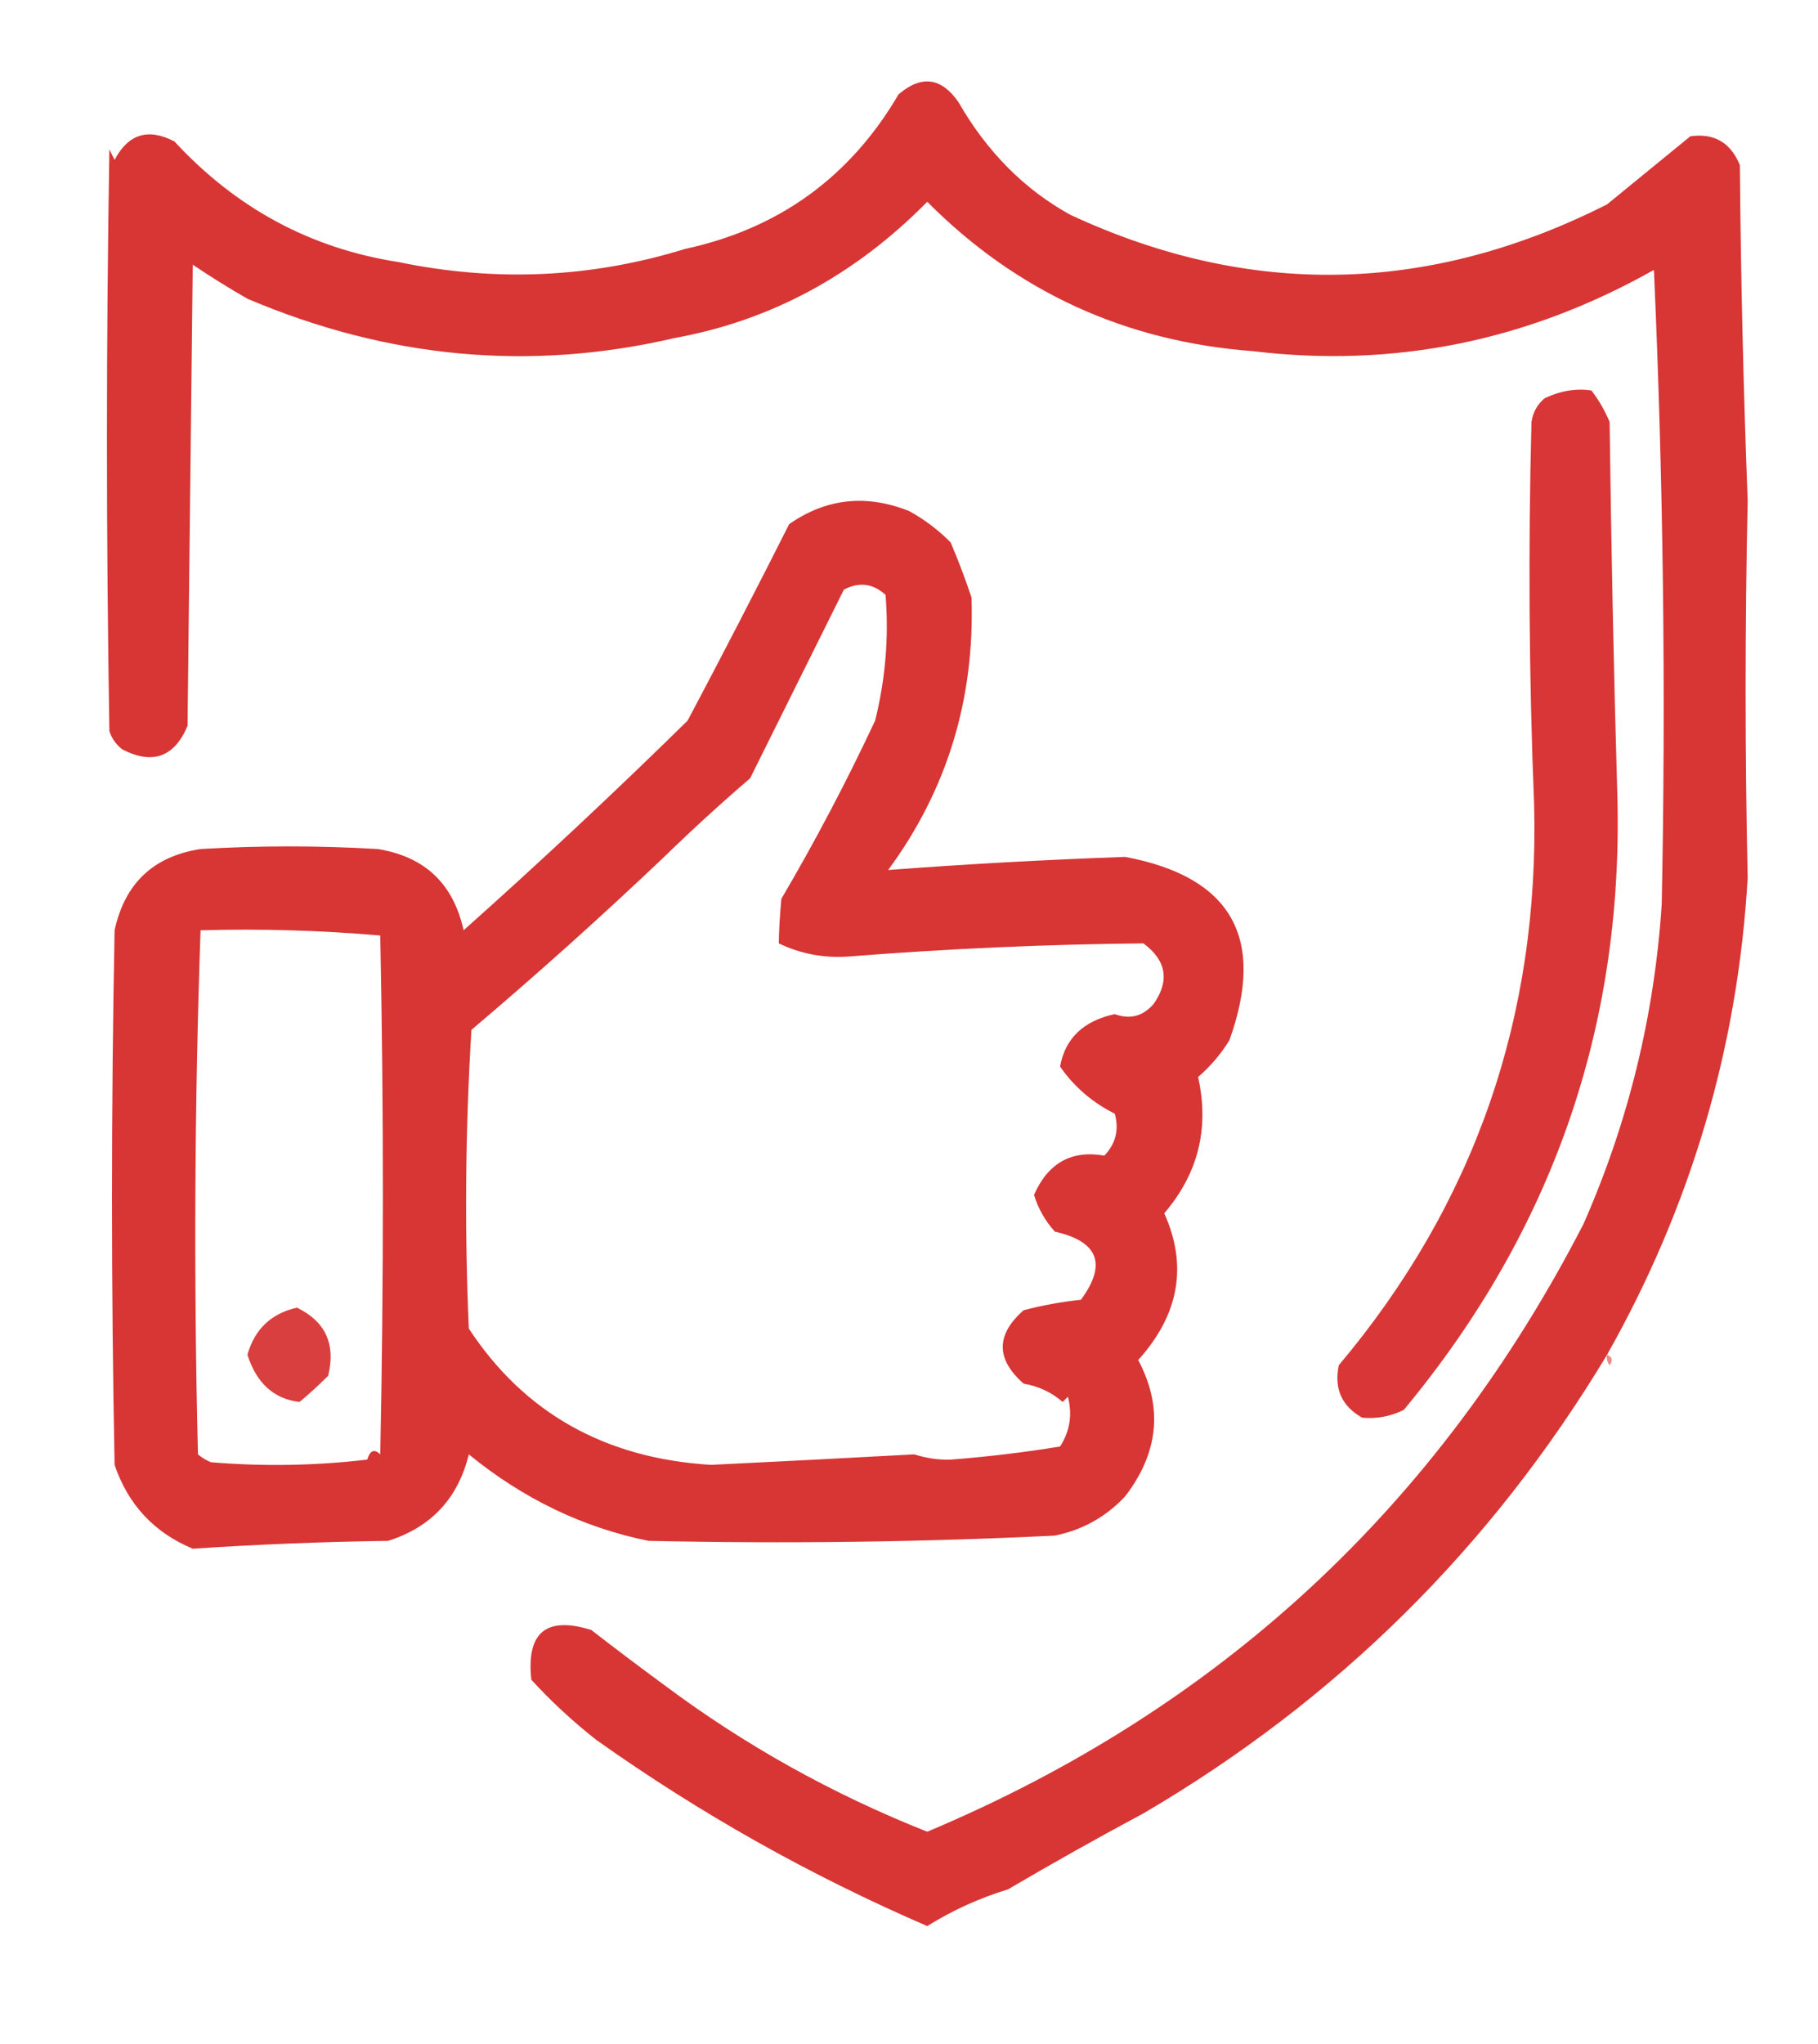 <svg width="89" height="100" viewBox="0 0 89 100" fill="none" xmlns="http://www.w3.org/2000/svg">
<path opacity="0.935" fill-rule="evenodd" clip-rule="evenodd" d="M78.672 66.282C73.006 75.697 65.441 83.175 55.976 88.718C53.723 89.922 51.513 91.162 49.345 92.436C47.954 92.858 46.636 93.456 45.393 94.231C39.661 91.756 34.263 88.722 29.199 85.128C28.047 84.225 26.984 83.242 26.012 82.18C25.759 79.869 26.737 79.057 28.944 79.744C30.134 80.665 31.324 81.562 32.514 82.436C36.457 85.381 40.749 87.774 45.393 89.615C59.699 83.606 70.409 73.692 77.524 59.872C79.72 54.887 80.995 49.673 81.35 44.231C81.557 33.885 81.429 23.543 80.967 13.205C74.787 16.689 68.242 18.014 61.331 17.18C55.087 16.71 49.774 14.274 45.393 9.872C41.85 13.465 37.728 15.687 33.024 16.538C25.962 18.183 18.992 17.543 12.113 14.615C11.199 14.092 10.307 13.537 9.436 12.949C9.351 20.47 9.266 27.992 9.181 35.513C8.537 37.039 7.474 37.424 5.993 36.667C5.686 36.435 5.474 36.136 5.355 35.769C5.196 26.238 5.196 16.751 5.355 7.308C5.44 7.479 5.525 7.65 5.61 7.821C6.283 6.551 7.261 6.251 8.543 6.923C11.564 10.193 15.219 12.158 19.509 12.821C24.274 13.808 28.949 13.594 33.534 12.18C38.131 11.188 41.616 8.666 43.99 4.615C45.109 3.661 46.086 3.789 46.923 5C48.327 7.438 50.154 9.275 52.405 10.513C61.177 14.585 69.932 14.414 78.672 10C80.032 8.889 81.392 7.778 82.752 6.667C83.917 6.505 84.724 6.975 85.175 8.077C85.22 13.558 85.348 19.028 85.557 24.487C85.423 30.683 85.423 36.837 85.557 42.949C85.08 51.228 82.785 59.006 78.672 66.282Z" fill="#D62828"/>
<path opacity="0.518" fill-rule="evenodd" clip-rule="evenodd" d="M33.534 12.18C33.364 11.838 33.364 11.838 33.534 12.18V12.18Z" fill="#D62828"/>
<path opacity="0.928" fill-rule="evenodd" clip-rule="evenodd" d="M66.686 69.359C65.686 68.799 65.303 67.944 65.539 66.795C72.18 58.902 75.367 49.757 75.102 39.359C74.852 33.121 74.809 26.882 74.974 20.641C75.044 20.172 75.257 19.788 75.612 19.487C76.383 19.12 77.148 18.991 77.907 19.103C78.269 19.573 78.566 20.086 78.799 20.641C78.876 26.796 79.003 32.95 79.182 39.103C79.447 50.306 75.962 60.264 68.726 68.974C68.085 69.295 67.405 69.424 66.686 69.359Z" fill="#D62828"/>
<path opacity="0.935" fill-rule="evenodd" clip-rule="evenodd" d="M44.5 25C45.246 25.406 45.926 25.919 46.54 26.538C46.916 27.423 47.256 28.32 47.56 29.231C47.724 34.203 46.364 38.648 43.48 42.564C47.309 42.275 51.177 42.061 55.083 41.923C60.286 42.898 61.986 45.89 60.183 50.898C59.761 51.578 59.251 52.176 58.653 52.692C59.212 55.195 58.659 57.417 56.996 59.359C58.15 61.923 57.725 64.316 55.721 66.538C56.942 68.838 56.73 71.06 55.083 73.205C54.143 74.212 52.995 74.853 51.64 75.128C45.083 75.447 38.453 75.532 31.749 75.385C28.543 74.736 25.611 73.326 22.951 71.154C22.424 73.308 21.106 74.718 18.999 75.385C15.792 75.43 12.604 75.558 9.436 75.769C7.542 74.977 6.267 73.609 5.61 71.667C5.44 62.949 5.44 54.231 5.61 45.513C6.108 43.218 7.51 41.893 9.818 41.538C12.708 41.367 15.598 41.367 18.488 41.538C20.788 41.904 22.19 43.228 22.696 45.513C26.437 42.179 30.092 38.76 33.662 35.256C35.36 32.055 37.017 28.85 38.635 25.641C40.446 24.382 42.401 24.168 44.5 25ZM56.486 49.103C55.962 49.72 55.324 49.891 54.573 49.615C53.038 49.946 52.145 50.801 51.895 52.179C52.582 53.168 53.475 53.937 54.573 54.487C54.792 55.27 54.621 55.953 54.063 56.538C52.451 56.258 51.304 56.899 50.62 58.462C50.828 59.135 51.168 59.733 51.64 60.256C53.774 60.739 54.199 61.85 52.916 63.59C51.967 63.689 51.032 63.86 50.11 64.103C48.75 65.299 48.75 66.496 50.11 67.692C50.848 67.821 51.486 68.12 52.023 68.59C52.108 68.504 52.193 68.419 52.278 68.333C52.506 69.209 52.378 70.021 51.895 70.769C50.125 71.058 48.34 71.272 46.54 71.41C45.97 71.432 45.375 71.346 44.755 71.154C41.447 71.335 38.132 71.505 34.809 71.667C29.623 71.353 25.67 69.131 22.951 65C22.739 60.126 22.781 55.254 23.079 50.385C26.305 47.654 29.45 44.833 32.514 41.923C33.867 40.607 35.27 39.325 36.722 38.077C38.248 35.008 39.778 31.931 41.312 28.846C42.056 28.458 42.736 28.544 43.352 29.103C43.519 31.167 43.349 33.218 42.842 35.256C41.446 38.235 39.916 41.142 38.252 43.974C38.179 44.751 38.136 45.478 38.125 46.154C39.204 46.671 40.352 46.885 41.567 46.795C46.411 46.412 51.214 46.199 55.976 46.154C57.099 46.989 57.269 47.971 56.486 49.103ZM9.818 45.513C12.771 45.431 15.704 45.516 18.616 45.769C18.786 54.231 18.786 62.692 18.616 71.154C18.328 70.871 18.115 70.956 17.979 71.41C15.433 71.709 12.883 71.752 10.328 71.538C10.094 71.443 9.882 71.314 9.691 71.154C9.48 62.589 9.523 54.042 9.818 45.513Z" fill="#D62828"/>
<path opacity="0.518" fill-rule="evenodd" clip-rule="evenodd" d="M44.5 24.744C44.84 24.915 44.84 24.915 44.5 24.744V24.744Z" fill="#D62828"/>
<path opacity="0.518" fill-rule="evenodd" clip-rule="evenodd" d="M46.54 26.282C46.88 26.453 46.88 26.453 46.54 26.282V26.282Z" fill="#D62828"/>
<path opacity="0.518" fill-rule="evenodd" clip-rule="evenodd" d="M71.276 56.538C71.616 56.709 71.616 56.709 71.276 56.538V56.538Z" fill="#D62828"/>
<path opacity="0.887" fill-rule="evenodd" clip-rule="evenodd" d="M14.663 68.59C13.411 68.446 12.561 67.676 12.113 66.282C12.463 65.033 13.27 64.264 14.536 63.974C15.935 64.653 16.445 65.764 16.066 67.308C15.604 67.769 15.136 68.197 14.663 68.59Z" fill="#D62828"/>
<path opacity="0.537" fill-rule="evenodd" clip-rule="evenodd" d="M78.672 66.282C78.933 66.384 78.976 66.555 78.799 66.795C78.681 66.643 78.638 66.472 78.672 66.282Z" fill="#D62828"/>
<path opacity="0.518" fill-rule="evenodd" clip-rule="evenodd" d="M66.686 69.359C66.516 69.53 66.516 69.53 66.686 69.359V69.359Z" fill="#D62828"/>
<path opacity="0.518" fill-rule="evenodd" clip-rule="evenodd" d="M32.514 82.179C32.854 82.35 32.854 82.35 32.514 82.179V82.179Z" fill="#D62828"/>
<path opacity="0.518" fill-rule="evenodd" clip-rule="evenodd" d="M49.345 92.436C49.685 92.607 49.685 92.607 49.345 92.436V92.436Z" fill="#D62828"/>
</svg>
